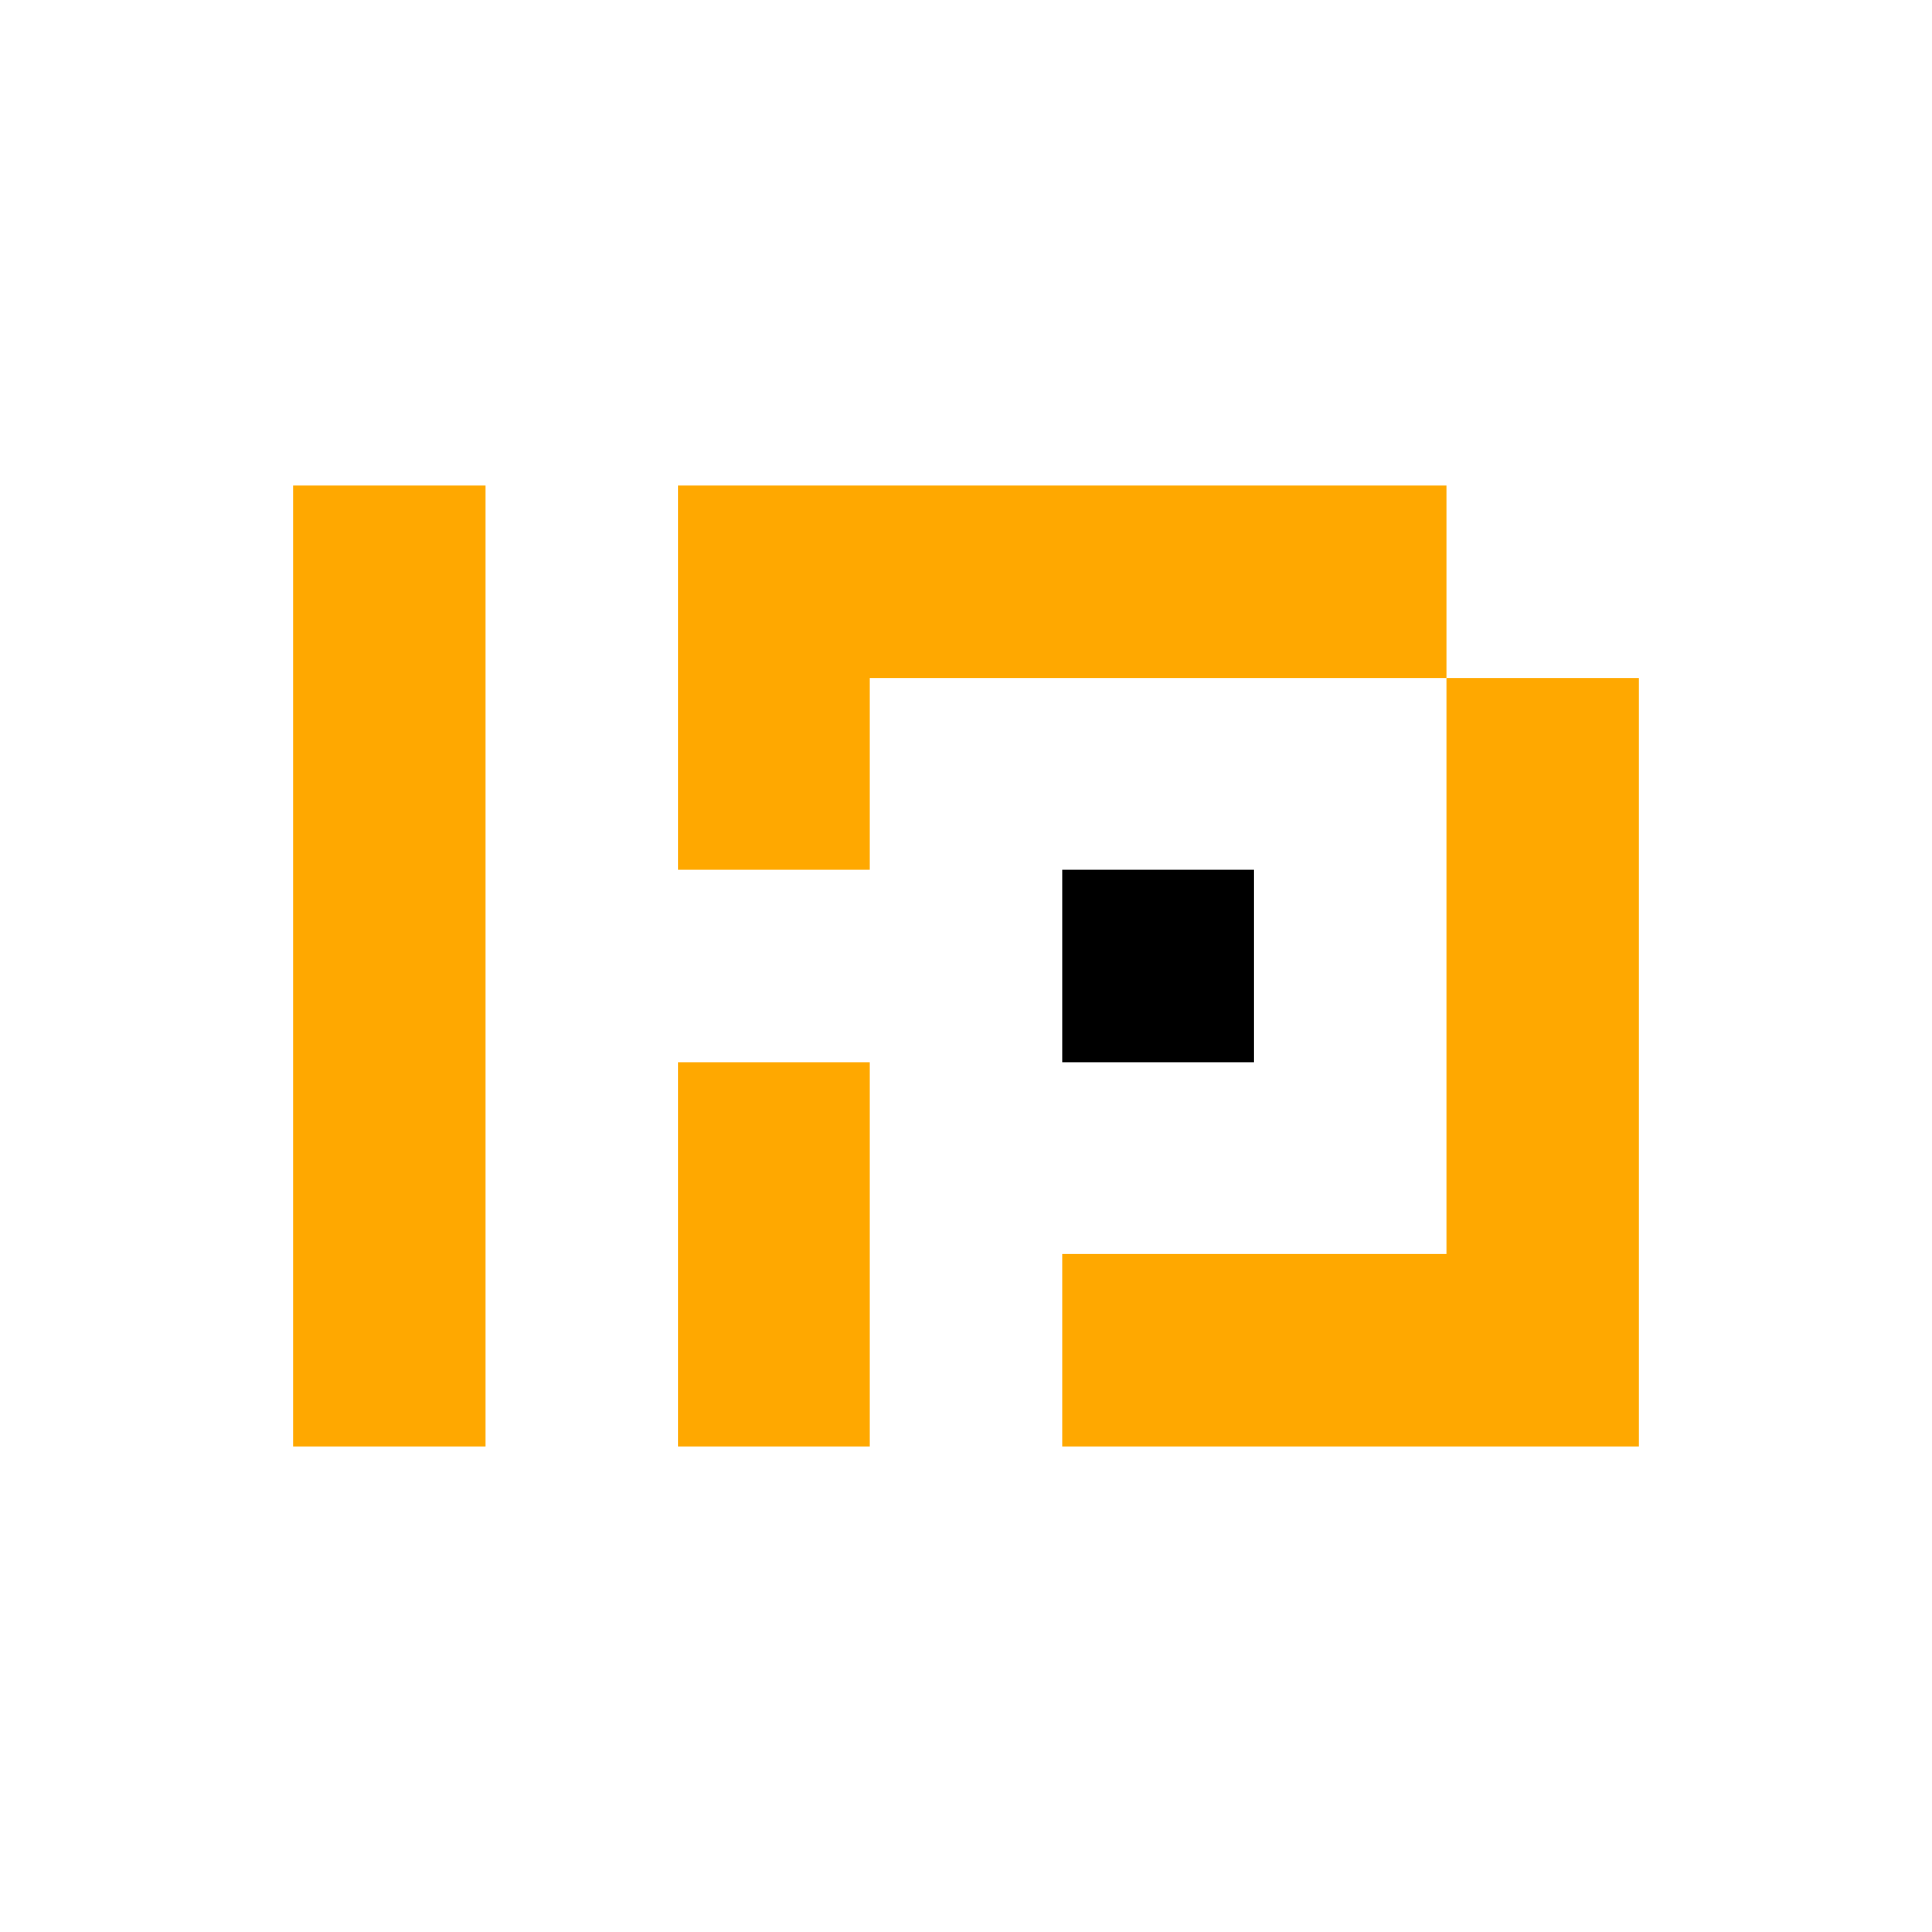
<svg id="Logo" xmlns="http://www.w3.org/2000/svg" xmlns:xlink="http://www.w3.org/1999/xlink" version="1.1" viewBox="0 0 360 360">
  <!-- Generator: Adobe Illustrator 29.4.0, SVG Export Plug-In . SVG Version: 2.1.0 Build 152)  -->
  <defs>
    <style>
      .st1 {
        fill: #ffa800;
      }
    </style>
  </defs>
  <g id="UTjE71">
  </g>
  <g>
    <rect class="st1" x="-923.6" y="1334" width="101" height="101"/>
    <rect class="st1" x="-923.6" y="1435" width="101" height="101"/>
    <rect class="st1" x="-923.6" y="1536" width="101" height="101"/>
    <rect class="st1" x="-923.6" y="1637" width="101" height="101"/>
    <rect class="st1" x="-923.6" y="1738" width="101" height="101"/>
    <rect class="st1" x="-721.6" y="1334" width="101" height="101"/>
    <rect class="st1" x="-721.6" y="1435" width="101" height="101"/>
    <rect class="st1" x="-721.6" y="1637" width="101" height="101"/>
    <rect class="st1" x="-721.6" y="1738" width="101" height="101"/>
    <rect class="st1" x="-620.6" y="1334" width="101" height="101"/>
    <rect class="st1" x="-519.6" y="1334" width="101" height="101"/>
    <rect x="-519.6" y="1536" width="101" height="101"/>
    <rect class="st1" x="-519.6" y="1738" width="101" height="101"/>
    <rect class="st1" x="-418.6" y="1334" width="101" height="101"/>
    <rect class="st1" x="-418.6" y="1738" width="101" height="101"/>
    <rect class="st1" x="-317.6" y="1435" width="101" height="101"/>
    <rect class="st1" x="-317.6" y="1536" width="101" height="101"/>
    <rect class="st1" x="-317.6" y="1637" width="101" height="101"/>
    <rect class="st1" x="-317.6" y="1738" width="101" height="101"/>
  </g>
  <g>
    <polygon class="st1" points="54.6 126.3 54.6 162.1 54.6 197.9 54.6 233.7 54.6 269.5 90.5 269.5 90.5 233.7 90.5 197.9 90.5 162.1 90.5 126.3 90.5 90.5 54.6 90.5 54.6 126.3"/>
    <polygon class="st1" points="126.3 233.7 126.3 269.5 162.1 269.5 162.1 233.7 162.1 197.9 126.3 197.9 126.3 233.7"/>
    <rect x="197.9" y="162.1" width="35.8" height="35.8"/>
    <polygon class="st1" points="233.7 90.5 197.9 90.5 162.1 90.5 126.3 90.5 126.3 126.3 126.3 162.1 162.1 162.1 162.1 126.3 197.9 126.3 233.7 126.3 269.5 126.3 269.5 90.5 233.7 90.5"/>
    <polygon class="st1" points="269.5 126.3 269.5 162.1 269.5 197.9 269.5 233.7 233.7 233.7 197.9 233.7 197.9 269.5 233.7 269.5 269.5 269.5 305.4 269.5 305.4 233.7 305.4 197.9 305.4 162.1 305.4 126.3 269.5 126.3"/>
  </g>
</svg>
